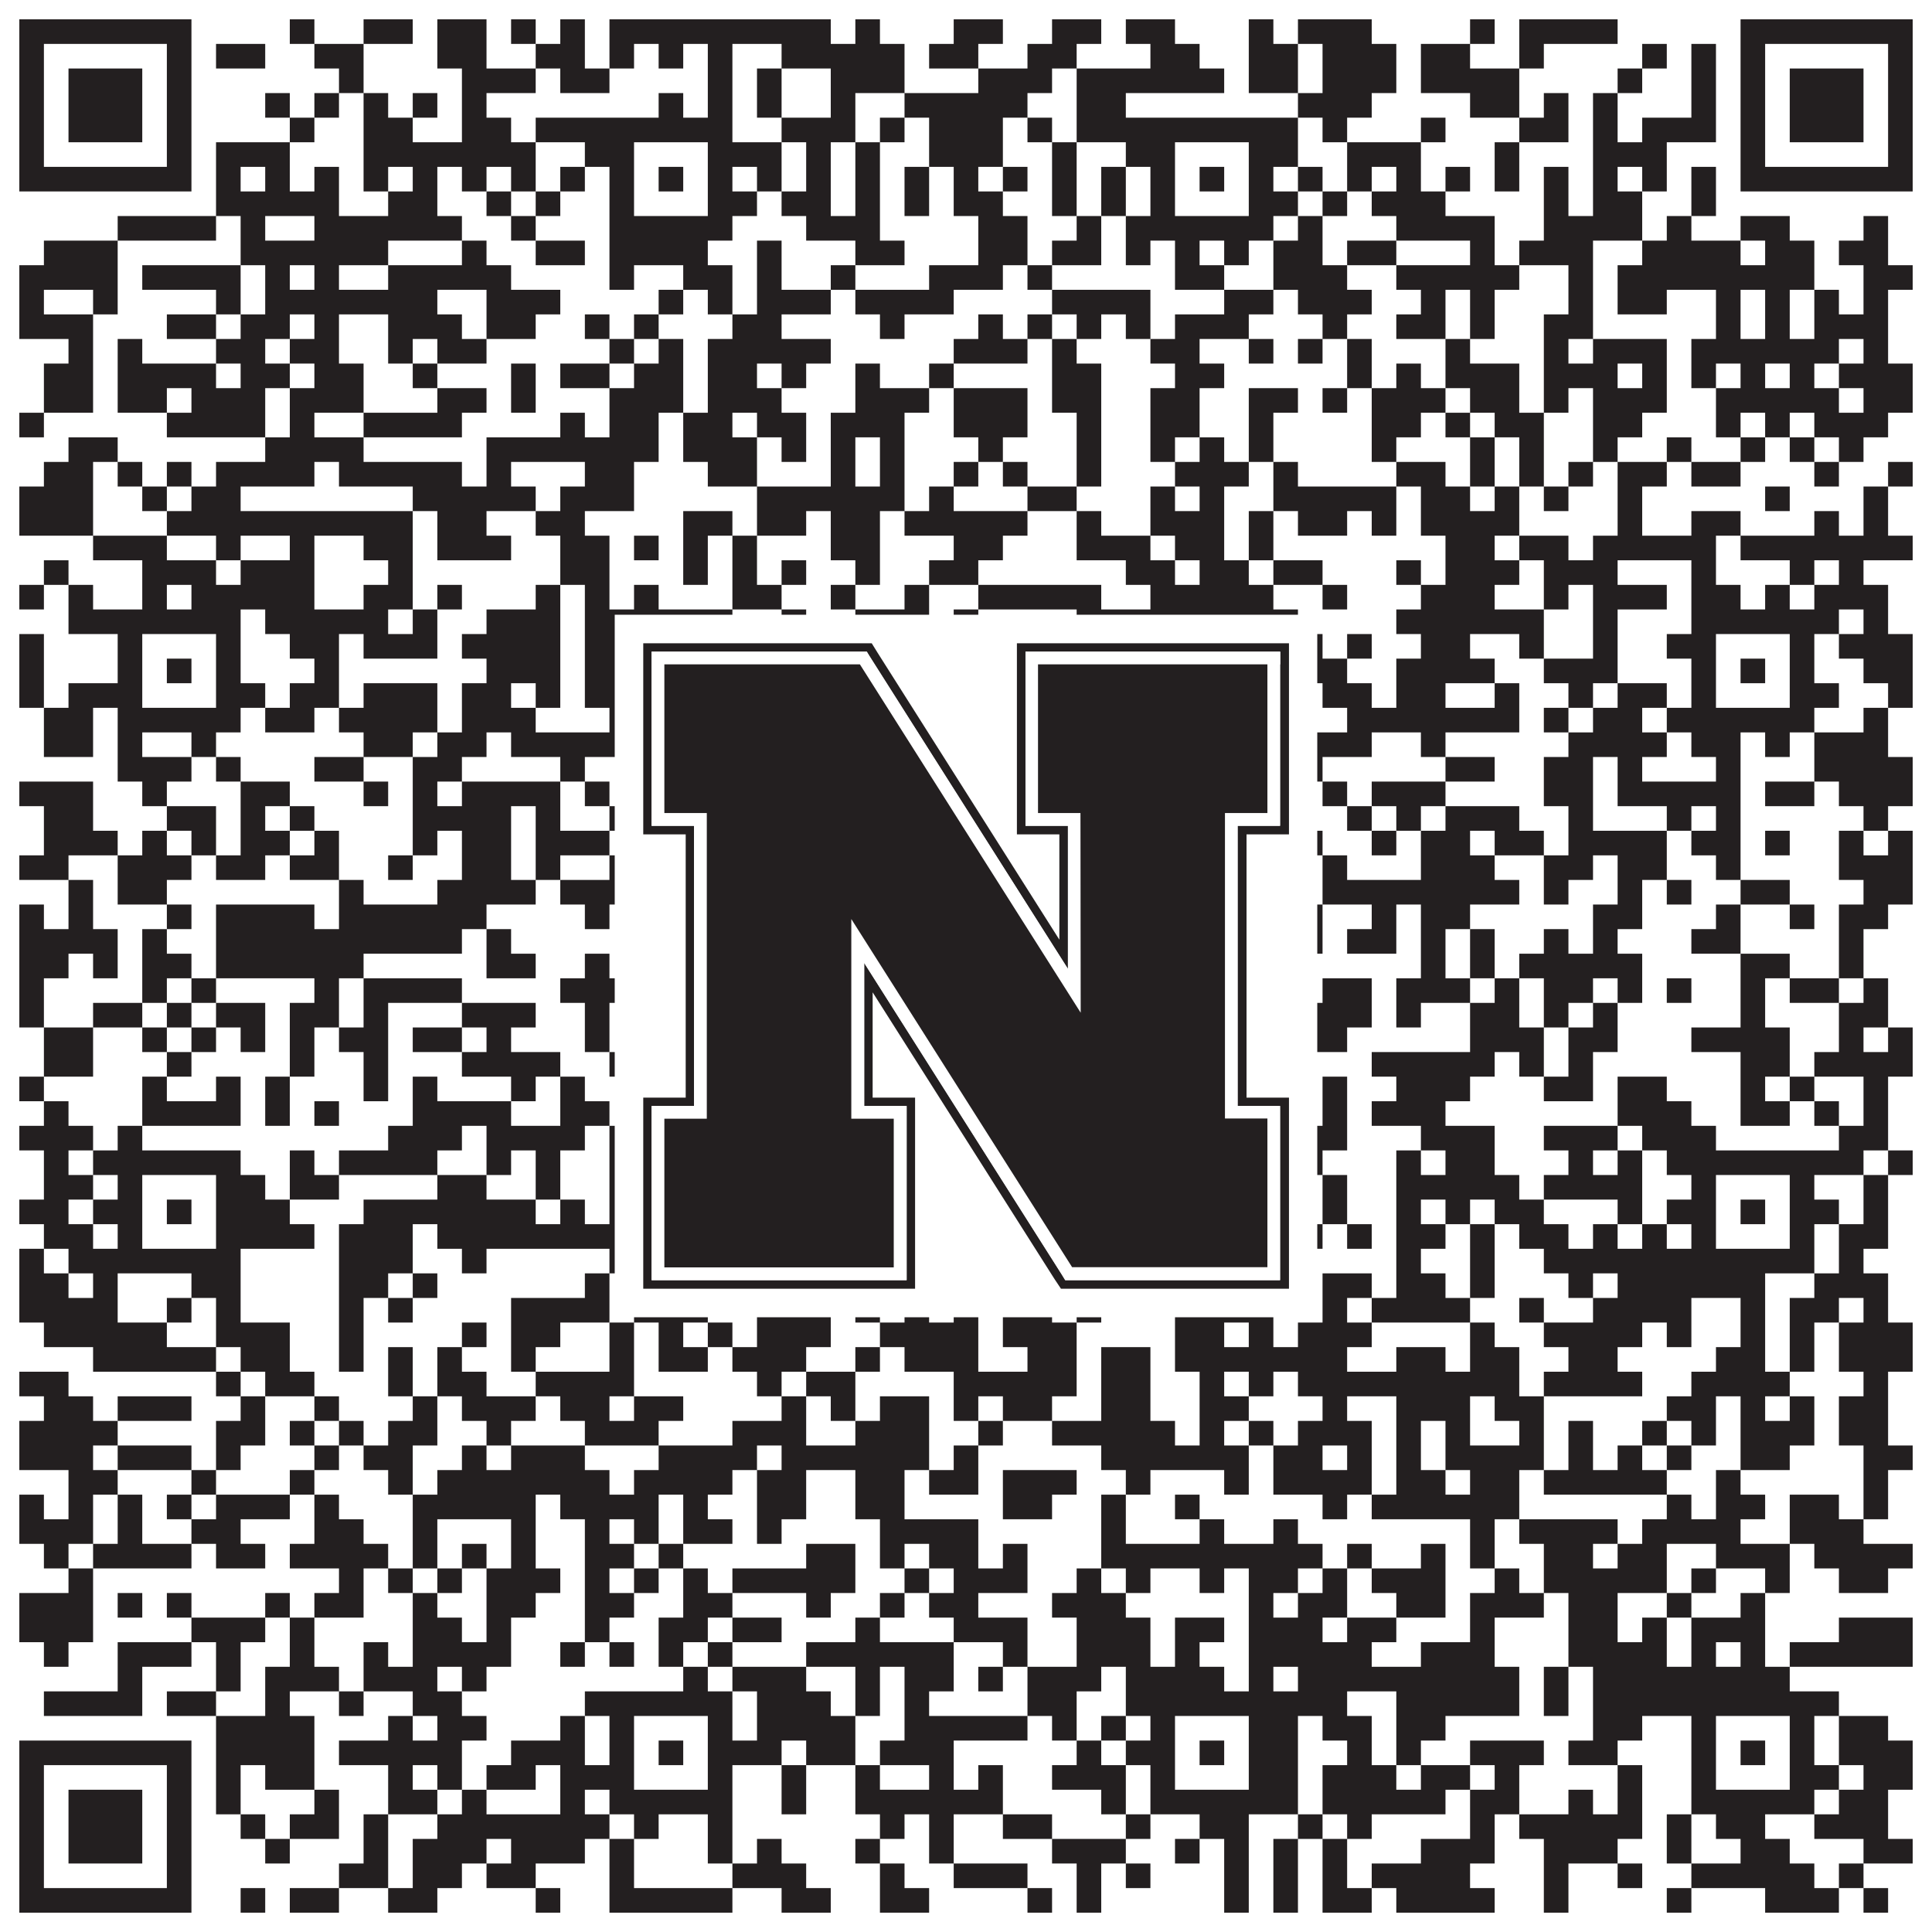 <?xml version="1.0"?>
<svg xmlns="http://www.w3.org/2000/svg" xmlns:xlink="http://www.w3.org/1999/xlink" version="1.1" width="1100px" height="1100px" viewBox="0 0 1100 1100"><rect x="0" y="0" width="1100" height="1100" fill="#ffffff" fill-opacity="1"/><path fill="#231f20" fill-opacity="1" d="M11,11L109,11L109,25L11,25ZM165,11L179,11L179,25L165,25ZM207,11L235,11L235,25L207,25ZM249,11L277,11L277,25L249,25ZM291,11L305,11L305,25L291,25ZM319,11L333,11L333,25L319,25ZM347,11L473,11L473,25L347,25ZM487,11L501,11L501,25L487,25ZM543,11L571,11L571,25L543,25ZM599,11L627,11L627,25L599,25ZM641,11L669,11L669,25L641,25ZM711,11L725,11L725,25L711,25ZM739,11L781,11L781,25L739,25ZM837,11L851,11L851,25L837,25ZM865,11L921,11L921,25L865,25ZM991,11L1089,11L1089,25L991,25ZM11,25L25,25L25,39L11,39ZM95,25L109,25L109,39L95,39ZM123,25L151,25L151,39L123,39ZM179,25L207,25L207,39L179,39ZM249,25L277,25L277,39L249,39ZM305,25L333,25L333,39L305,39ZM347,25L361,25L361,39L347,39ZM375,25L389,25L389,39L375,39ZM403,25L417,25L417,39L403,39ZM445,25L515,25L515,39L445,39ZM529,25L557,25L557,39L529,39ZM585,25L613,25L613,39L585,39ZM655,25L683,25L683,39L655,39ZM711,25L739,25L739,39L711,39ZM753,25L795,25L795,39L753,39ZM809,25L837,25L837,39L809,39ZM865,25L879,25L879,39L865,39ZM935,25L949,25L949,39L935,39ZM963,25L977,25L977,39L963,39ZM991,25L1005,25L1005,39L991,39ZM1075,25L1089,25L1089,39L1075,39ZM11,39L25,39L25,53L11,53ZM39,39L81,39L81,53L39,53ZM95,39L109,39L109,53L95,53ZM193,39L207,39L207,53L193,53ZM263,39L305,39L305,53L263,53ZM319,39L347,39L347,53L319,53ZM403,39L417,39L417,53L403,53ZM431,39L445,39L445,53L431,53ZM473,39L515,39L515,53L473,53ZM557,39L599,39L599,53L557,53ZM613,39L697,39L697,53L613,53ZM711,39L739,39L739,53L711,53ZM753,39L795,39L795,53L753,53ZM809,39L865,39L865,53L809,53ZM921,39L935,39L935,53L921,53ZM963,39L977,39L977,53L963,53ZM991,39L1005,39L1005,53L991,53ZM1019,39L1061,39L1061,53L1019,53ZM1075,39L1089,39L1089,53L1075,53ZM11,53L25,53L25,67L11,67ZM39,53L81,53L81,67L39,67ZM95,53L109,53L109,67L95,67ZM151,53L165,53L165,67L151,67ZM179,53L193,53L193,67L179,67ZM207,53L221,53L221,67L207,67ZM235,53L249,53L249,67L235,67ZM263,53L277,53L277,67L263,67ZM375,53L389,53L389,67L375,67ZM403,53L417,53L417,67L403,67ZM431,53L445,53L445,67L431,67ZM473,53L487,53L487,67L473,67ZM515,53L585,53L585,67L515,67ZM613,53L641,53L641,67L613,67ZM739,53L781,53L781,67L739,67ZM837,53L865,53L865,67L837,67ZM879,53L893,53L893,67L879,67ZM907,53L921,53L921,67L907,67ZM963,53L977,53L977,67L963,67ZM991,53L1005,53L1005,67L991,67ZM1019,53L1061,53L1061,67L1019,67ZM1075,53L1089,53L1089,67L1075,67ZM11,67L25,67L25,81L11,81ZM39,67L81,67L81,81L39,81ZM95,67L109,67L109,81L95,81ZM165,67L179,67L179,81L165,81ZM207,67L235,67L235,81L207,81ZM263,67L291,67L291,81L263,81ZM305,67L417,67L417,81L305,81ZM445,67L487,67L487,81L445,81ZM501,67L515,67L515,81L501,81ZM529,67L571,67L571,81L529,81ZM585,67L599,67L599,81L585,81ZM613,67L739,67L739,81L613,81ZM753,67L767,67L767,81L753,81ZM809,67L823,67L823,81L809,81ZM865,67L893,67L893,81L865,81ZM907,67L921,67L921,81L907,81ZM935,67L977,67L977,81L935,81ZM991,67L1005,67L1005,81L991,81ZM1019,67L1061,67L1061,81L1019,81ZM1075,67L1089,67L1089,81L1075,81ZM11,81L25,81L25,95L11,95ZM95,81L109,81L109,95L95,95ZM123,81L165,81L165,95L123,95ZM207,81L305,81L305,95L207,95ZM333,81L361,81L361,95L333,95ZM403,81L445,81L445,95L403,95ZM459,81L473,81L473,95L459,95ZM487,81L501,81L501,95L487,95ZM529,81L571,81L571,95L529,95ZM599,81L613,81L613,95L599,95ZM641,81L669,81L669,95L641,95ZM711,81L739,81L739,95L711,95ZM767,81L809,81L809,95L767,95ZM851,81L865,81L865,95L851,95ZM907,81L949,81L949,95L907,95ZM991,81L1005,81L1005,95L991,95ZM1075,81L1089,81L1089,95L1075,95ZM11,95L109,95L109,109L11,109ZM123,95L137,95L137,109L123,109ZM151,95L165,95L165,109L151,109ZM179,95L193,95L193,109L179,109ZM207,95L221,95L221,109L207,109ZM235,95L249,95L249,109L235,109ZM263,95L277,95L277,109L263,109ZM291,95L305,95L305,109L291,109ZM319,95L333,95L333,109L319,109ZM347,95L361,95L361,109L347,109ZM375,95L389,95L389,109L375,109ZM403,95L417,95L417,109L403,109ZM431,95L445,95L445,109L431,109ZM459,95L473,95L473,109L459,109ZM487,95L501,95L501,109L487,109ZM515,95L529,95L529,109L515,109ZM543,95L557,95L557,109L543,109ZM571,95L585,95L585,109L571,109ZM599,95L613,95L613,109L599,109ZM627,95L641,95L641,109L627,109ZM655,95L669,95L669,109L655,109ZM683,95L697,95L697,109L683,109ZM711,95L725,95L725,109L711,109ZM739,95L753,95L753,109L739,109ZM767,95L781,95L781,109L767,109ZM795,95L809,95L809,109L795,109ZM823,95L837,95L837,109L823,109ZM851,95L865,95L865,109L851,109ZM879,95L893,95L893,109L879,109ZM907,95L921,95L921,109L907,109ZM935,95L949,95L949,109L935,109ZM963,95L977,95L977,109L963,109ZM991,95L1089,95L1089,109L991,109ZM123,109L193,109L193,123L123,123ZM221,109L249,109L249,123L221,123ZM277,109L291,109L291,123L277,123ZM305,109L319,109L319,123L305,123ZM347,109L361,109L361,123L347,123ZM403,109L431,109L431,123L403,123ZM445,109L473,109L473,123L445,123ZM487,109L501,109L501,123L487,123ZM515,109L529,109L529,123L515,123ZM543,109L571,109L571,123L543,123ZM599,109L613,109L613,123L599,123ZM627,109L641,109L641,123L627,123ZM655,109L669,109L669,123L655,123ZM711,109L739,109L739,123L711,123ZM753,109L767,109L767,123L753,123ZM781,109L823,109L823,123L781,123ZM879,109L893,109L893,123L879,123ZM907,109L935,109L935,123L907,123ZM963,109L977,109L977,123L963,123ZM67,123L123,123L123,137L67,137ZM137,123L151,123L151,137L137,137ZM179,123L263,123L263,137L179,137ZM291,123L305,123L305,137L291,137ZM347,123L417,123L417,137L347,137ZM459,123L501,123L501,137L459,137ZM557,123L585,123L585,137L557,137ZM613,123L627,123L627,137L613,137ZM641,123L725,123L725,137L641,137ZM739,123L753,123L753,137L739,137ZM795,123L851,123L851,137L795,137ZM879,123L935,123L935,137L879,137ZM949,123L963,123L963,137L949,137ZM991,123L1019,123L1019,137L991,137ZM1061,123L1075,123L1075,137L1061,137ZM25,137L67,137L67,151L25,151ZM137,137L221,137L221,151L137,151ZM263,137L277,137L277,151L263,151ZM305,137L333,137L333,151L305,151ZM347,137L403,137L403,151L347,151ZM431,137L445,137L445,151L431,151ZM487,137L515,137L515,151L487,151ZM557,137L585,137L585,151L557,151ZM599,137L627,137L627,151L599,151ZM641,137L655,137L655,151L641,151ZM669,137L683,137L683,151L669,151ZM697,137L711,137L711,151L697,151ZM725,137L753,137L753,151L725,151ZM767,137L795,137L795,151L767,151ZM837,137L851,137L851,151L837,151ZM865,137L907,137L907,151L865,151ZM935,137L991,137L991,151L935,151ZM1005,137L1033,137L1033,151L1005,151ZM1047,137L1075,137L1075,151L1047,151ZM11,151L67,151L67,165L11,165ZM81,151L137,151L137,165L81,165ZM151,151L165,151L165,165L151,165ZM179,151L193,151L193,165L179,165ZM221,151L291,151L291,165L221,165ZM347,151L361,151L361,165L347,165ZM389,151L417,151L417,165L389,165ZM431,151L445,151L445,165L431,165ZM473,151L487,151L487,165L473,165ZM529,151L571,151L571,165L529,165ZM585,151L599,151L599,165L585,165ZM669,151L697,151L697,165L669,165ZM725,151L767,151L767,165L725,165ZM795,151L865,151L865,165L795,165ZM893,151L907,151L907,165L893,165ZM921,151L1033,151L1033,165L921,165ZM1061,151L1089,151L1089,165L1061,165ZM11,165L25,165L25,179L11,179ZM53,165L67,165L67,179L53,179ZM123,165L137,165L137,179L123,179ZM151,165L249,165L249,179L151,179ZM277,165L319,165L319,179L277,179ZM375,165L389,165L389,179L375,179ZM403,165L417,165L417,179L403,179ZM431,165L473,165L473,179L431,179ZM487,165L543,165L543,179L487,179ZM599,165L655,165L655,179L599,179ZM697,165L725,165L725,179L697,179ZM739,165L781,165L781,179L739,179ZM809,165L823,165L823,179L809,179ZM837,165L851,165L851,179L837,179ZM893,165L907,165L907,179L893,179ZM921,165L949,165L949,179L921,179ZM977,165L991,165L991,179L977,179ZM1005,165L1019,165L1019,179L1005,179ZM1033,165L1047,165L1047,179L1033,179ZM1061,165L1075,165L1075,179L1061,179ZM11,179L53,179L53,193L11,193ZM95,179L123,179L123,193L95,193ZM137,179L165,179L165,193L137,193ZM179,179L193,179L193,193L179,193ZM221,179L263,179L263,193L221,193ZM277,179L305,179L305,193L277,193ZM333,179L347,179L347,193L333,193ZM361,179L375,179L375,193L361,193ZM417,179L445,179L445,193L417,193ZM501,179L515,179L515,193L501,193ZM557,179L571,179L571,193L557,193ZM585,179L599,179L599,193L585,193ZM613,179L627,179L627,193L613,193ZM641,179L655,179L655,193L641,193ZM669,179L711,179L711,193L669,193ZM753,179L767,179L767,193L753,193ZM795,179L823,179L823,193L795,193ZM837,179L851,179L851,193L837,193ZM879,179L907,179L907,193L879,193ZM977,179L991,179L991,193L977,193ZM1005,179L1019,179L1019,193L1005,193ZM1033,179L1075,179L1075,193L1033,193ZM39,193L53,193L53,207L39,207ZM67,193L81,193L81,207L67,207ZM123,193L151,193L151,207L123,207ZM165,193L193,193L193,207L165,207ZM221,193L235,193L235,207L221,207ZM249,193L277,193L277,207L249,207ZM347,193L361,193L361,207L347,207ZM375,193L389,193L389,207L375,207ZM403,193L473,193L473,207L403,207ZM543,193L585,193L585,207L543,207ZM599,193L613,193L613,207L599,207ZM655,193L683,193L683,207L655,207ZM711,193L725,193L725,207L711,207ZM739,193L753,193L753,207L739,207ZM767,193L781,193L781,207L767,207ZM823,193L837,193L837,207L823,207ZM879,193L893,193L893,207L879,207ZM907,193L949,193L949,207L907,207ZM963,193L1047,193L1047,207L963,207ZM1061,193L1075,193L1075,207L1061,207ZM25,207L53,207L53,221L25,221ZM67,207L123,207L123,221L67,221ZM137,207L165,207L165,221L137,221ZM179,207L207,207L207,221L179,221ZM235,207L249,207L249,221L235,221ZM291,207L305,207L305,221L291,221ZM319,207L347,207L347,221L319,221ZM361,207L389,207L389,221L361,221ZM403,207L431,207L431,221L403,221ZM445,207L459,207L459,221L445,221ZM487,207L501,207L501,221L487,221ZM529,207L543,207L543,221L529,221ZM599,207L627,207L627,221L599,221ZM669,207L697,207L697,221L669,221ZM767,207L781,207L781,221L767,221ZM795,207L809,207L809,221L795,221ZM823,207L865,207L865,221L823,221ZM879,207L921,207L921,221L879,221ZM935,207L949,207L949,221L935,221ZM963,207L977,207L977,221L963,221ZM991,207L1005,207L1005,221L991,221ZM1019,207L1033,207L1033,221L1019,221ZM1047,207L1089,207L1089,221L1047,221ZM25,221L53,221L53,235L25,235ZM67,221L95,221L95,235L67,235ZM109,221L151,221L151,235L109,235ZM165,221L207,221L207,235L165,235ZM249,221L277,221L277,235L249,235ZM291,221L305,221L305,235L291,235ZM347,221L389,221L389,235L347,235ZM403,221L445,221L445,235L403,235ZM487,221L529,221L529,235L487,235ZM543,221L585,221L585,235L543,235ZM599,221L627,221L627,235L599,235ZM655,221L683,221L683,235L655,235ZM711,221L739,221L739,235L711,235ZM753,221L767,221L767,235L753,235ZM781,221L823,221L823,235L781,235ZM837,221L865,221L865,235L837,235ZM879,221L893,221L893,235L879,235ZM907,221L949,221L949,235L907,235ZM977,221L1047,221L1047,235L977,235ZM1061,221L1089,221L1089,235L1061,235ZM11,235L25,235L25,249L11,249ZM95,235L151,235L151,249L95,249ZM165,235L179,235L179,249L165,249ZM207,235L263,235L263,249L207,249ZM319,235L333,235L333,249L319,249ZM347,235L375,235L375,249L347,249ZM389,235L417,235L417,249L389,249ZM431,235L459,235L459,249L431,249ZM473,235L515,235L515,249L473,249ZM543,235L585,235L585,249L543,249ZM613,235L627,235L627,249L613,249ZM655,235L683,235L683,249L655,249ZM711,235L725,235L725,249L711,249ZM781,235L809,235L809,249L781,249ZM823,235L837,235L837,249L823,249ZM851,235L879,235L879,249L851,249ZM907,235L935,235L935,249L907,249ZM977,235L991,235L991,249L977,249ZM1005,235L1019,235L1019,249L1005,249ZM1033,235L1075,235L1075,249L1033,249ZM39,249L67,249L67,263L39,263ZM151,249L207,249L207,263L151,263ZM277,249L375,249L375,263L277,263ZM389,249L431,249L431,263L389,263ZM445,249L459,249L459,263L445,263ZM473,249L487,249L487,263L473,263ZM501,249L515,249L515,263L501,263ZM557,249L571,249L571,263L557,263ZM613,249L627,249L627,263L613,263ZM655,249L669,249L669,263L655,263ZM683,249L697,249L697,263L683,263ZM711,249L725,249L725,263L711,263ZM781,249L795,249L795,263L781,263ZM837,249L851,249L851,263L837,263ZM865,249L879,249L879,263L865,263ZM907,249L921,249L921,263L907,263ZM949,249L963,249L963,263L949,263ZM991,249L1005,249L1005,263L991,263ZM1019,249L1033,249L1033,263L1019,263ZM1047,249L1061,249L1061,263L1047,263ZM25,263L53,263L53,277L25,277ZM67,263L81,263L81,277L67,277ZM95,263L109,263L109,277L95,277ZM123,263L179,263L179,277L123,277ZM193,263L263,263L263,277L193,277ZM277,263L291,263L291,277L277,277ZM333,263L361,263L361,277L333,277ZM403,263L431,263L431,277L403,277ZM473,263L487,263L487,277L473,277ZM501,263L515,263L515,277L501,277ZM543,263L557,263L557,277L543,277ZM571,263L585,263L585,277L571,277ZM613,263L627,263L627,277L613,277ZM669,263L711,263L711,277L669,277ZM725,263L739,263L739,277L725,277ZM795,263L823,263L823,277L795,277ZM837,263L851,263L851,277L837,277ZM865,263L879,263L879,277L865,277ZM893,263L907,263L907,277L893,277ZM921,263L949,263L949,277L921,277ZM963,263L991,263L991,277L963,277ZM1033,263L1047,263L1047,277L1033,277ZM1075,263L1089,263L1089,277L1075,277ZM11,277L53,277L53,291L11,291ZM81,277L95,277L95,291L81,291ZM109,277L137,277L137,291L109,291ZM235,277L305,277L305,291L235,291ZM319,277L361,277L361,291L319,291ZM431,277L515,277L515,291L431,291ZM529,277L543,277L543,291L529,291ZM585,277L613,277L613,291L585,291ZM655,277L669,277L669,291L655,291ZM683,277L697,277L697,291L683,291ZM725,277L795,277L795,291L725,291ZM809,277L837,277L837,291L809,291ZM851,277L865,277L865,291L851,291ZM879,277L893,277L893,291L879,291ZM921,277L935,277L935,291L921,291ZM1005,277L1019,277L1019,291L1005,291ZM1061,277L1075,277L1075,291L1061,291ZM11,291L53,291L53,305L11,305ZM95,291L235,291L235,305L95,305ZM249,291L277,291L277,305L249,305ZM305,291L333,291L333,305L305,305ZM389,291L417,291L417,305L389,305ZM431,291L459,291L459,305L431,305ZM473,291L501,291L501,305L473,305ZM515,291L585,291L585,305L515,305ZM613,291L627,291L627,305L613,305ZM655,291L697,291L697,305L655,305ZM711,291L725,291L725,305L711,305ZM739,291L767,291L767,305L739,305ZM781,291L795,291L795,305L781,305ZM809,291L865,291L865,305L809,305ZM921,291L935,291L935,305L921,305ZM963,291L991,291L991,305L963,305ZM1033,291L1047,291L1047,305L1033,305ZM1061,291L1075,291L1075,305L1061,305ZM53,305L95,305L95,319L53,319ZM123,305L137,305L137,319L123,319ZM165,305L179,305L179,319L165,319ZM207,305L235,305L235,319L207,319ZM249,305L291,305L291,319L249,319ZM319,305L347,305L347,319L319,319ZM361,305L375,305L375,319L361,319ZM389,305L403,305L403,319L389,319ZM417,305L431,305L431,319L417,319ZM473,305L501,305L501,319L473,319ZM543,305L571,305L571,319L543,319ZM613,305L655,305L655,319L613,319ZM669,305L697,305L697,319L669,319ZM711,305L725,305L725,319L711,319ZM823,305L851,305L851,319L823,319ZM865,305L893,305L893,319L865,319ZM907,305L977,305L977,319L907,319ZM991,305L1089,305L1089,319L991,319ZM25,319L39,319L39,333L25,333ZM81,319L123,319L123,333L81,333ZM137,319L179,319L179,333L137,333ZM221,319L235,319L235,333L221,333ZM319,319L347,319L347,333L319,333ZM389,319L403,319L403,333L389,333ZM417,319L431,319L431,333L417,333ZM445,319L459,319L459,333L445,333ZM487,319L501,319L501,333L487,333ZM529,319L557,319L557,333L529,333ZM641,319L669,319L669,333L641,333ZM683,319L711,319L711,333L683,333ZM725,319L753,319L753,333L725,333ZM795,319L809,319L809,333L795,333ZM823,319L865,319L865,333L823,333ZM879,319L921,319L921,333L879,333ZM963,319L977,319L977,333L963,333ZM1019,319L1033,319L1033,333L1019,333ZM1047,319L1061,319L1061,333L1047,333ZM11,333L25,333L25,347L11,347ZM39,333L53,333L53,347L39,347ZM81,333L95,333L95,347L81,347ZM109,333L179,333L179,347L109,347ZM207,333L235,333L235,347L207,347ZM249,333L263,333L263,347L249,347ZM305,333L319,333L319,347L305,347ZM333,333L347,333L347,347L333,347ZM361,333L375,333L375,347L361,347ZM417,333L445,333L445,347L417,347ZM473,333L487,333L487,347L473,347ZM515,333L529,333L529,347L515,347ZM557,333L627,333L627,347L557,347ZM655,333L725,333L725,347L655,347ZM753,333L767,333L767,347L753,347ZM809,333L851,333L851,347L809,347ZM879,333L893,333L893,347L879,347ZM907,333L949,333L949,347L907,347ZM963,333L991,333L991,347L963,347ZM1005,333L1019,333L1019,347L1005,347ZM1033,333L1075,333L1075,347L1033,347ZM39,347L137,347L137,361L39,361ZM151,347L221,347L221,361L151,361ZM235,347L249,347L249,361L235,361ZM277,347L319,347L319,361L277,361ZM333,347L417,347L417,361L333,361ZM445,347L459,347L459,361L445,361ZM487,347L529,347L529,361L487,361ZM543,347L557,347L557,361L543,361ZM613,347L739,347L739,361L613,361ZM795,347L879,347L879,361L795,361ZM907,347L921,347L921,361L907,361ZM963,347L1047,347L1047,361L963,361ZM1061,347L1075,347L1075,361L1061,361ZM11,361L25,361L25,375L11,375ZM67,361L81,361L81,375L67,375ZM123,361L137,361L137,375L123,375ZM165,361L193,361L193,375L165,375ZM207,361L249,361L249,375L207,375ZM263,361L319,361L319,375L263,375ZM333,361L361,361L361,375L333,375ZM403,361L417,361L417,375L403,375ZM431,361L445,361L445,375L431,375ZM459,361L473,361L473,375L459,375ZM501,361L543,361L543,375L501,375ZM557,361L599,361L599,375L557,375ZM613,361L641,361L641,375L613,375ZM655,361L669,361L669,375L655,375ZM711,361L725,361L725,375L711,375ZM739,361L753,361L753,375L739,375ZM767,361L781,361L781,375L767,375ZM809,361L837,361L837,375L809,375ZM865,361L879,361L879,375L865,375ZM907,361L921,361L921,375L907,375ZM949,361L977,361L977,375L949,375ZM1019,361L1033,361L1033,375L1019,375ZM1047,361L1089,361L1089,375L1047,375ZM11,375L25,375L25,389L11,389ZM67,375L81,375L81,389L67,389ZM95,375L109,375L109,389L95,389ZM123,375L137,375L137,389L123,389ZM179,375L193,375L193,389L179,389ZM277,375L319,375L319,389L277,389ZM333,375L361,375L361,389L333,389ZM375,375L389,375L389,389L375,389ZM403,375L417,375L417,389L403,389ZM445,375L459,375L459,389L445,389ZM501,375L515,375L515,389L501,389ZM529,375L571,375L571,389L529,389ZM627,375L641,375L641,389L627,389ZM655,375L669,375L669,389L655,389ZM683,375L697,375L697,389L683,389ZM711,375L767,375L767,389L711,389ZM795,375L851,375L851,389L795,389ZM879,375L921,375L921,389L879,389ZM963,375L977,375L977,389L963,389ZM991,375L1005,375L1005,389L991,389ZM1019,375L1033,375L1033,389L1019,389ZM1061,375L1089,375L1089,389L1061,389ZM11,389L25,389L25,403L11,403ZM39,389L81,389L81,403L39,403ZM123,389L151,389L151,403L123,403ZM165,389L193,389L193,403L165,403ZM207,389L249,389L249,403L207,403ZM263,389L291,389L291,403L263,403ZM305,389L319,389L319,403L305,403ZM333,389L361,389L361,403L333,403ZM403,389L445,389L445,403L403,403ZM459,389L543,389L543,403L459,403ZM571,389L613,389L613,403L571,403ZM655,389L669,389L669,403L655,403ZM711,389L739,389L739,403L711,403ZM753,389L781,389L781,403L753,403ZM795,389L823,389L823,403L795,403ZM851,389L865,389L865,403L851,403ZM893,389L907,389L907,403L893,403ZM921,389L949,389L949,403L921,403ZM963,389L977,389L977,403L963,403ZM1019,389L1047,389L1047,403L1019,403ZM1075,389L1089,389L1089,403L1075,403ZM25,403L53,403L53,417L25,417ZM67,403L137,403L137,417L67,417ZM151,403L179,403L179,417L151,417ZM193,403L249,403L249,417L193,417ZM263,403L305,403L305,417L263,417ZM347,403L459,403L459,417L347,417ZM487,403L515,403L515,417L487,417ZM543,403L557,403L557,417L543,417ZM571,403L585,403L585,417L571,417ZM599,403L613,403L613,417L599,417ZM627,403L739,403L739,417L627,417ZM767,403L865,403L865,417L767,417ZM879,403L893,403L893,417L879,417ZM907,403L935,403L935,417L907,417ZM949,403L1033,403L1033,417L949,417ZM1061,403L1075,403L1075,417L1061,417ZM25,417L53,417L53,431L25,431ZM67,417L81,417L81,431L67,431ZM109,417L123,417L123,431L109,431ZM207,417L235,417L235,431L207,431ZM249,417L277,417L277,431L249,431ZM291,417L389,417L389,431L291,431ZM445,417L473,417L473,431L445,431ZM487,417L501,417L501,431L487,431ZM557,417L571,417L571,431L557,431ZM613,417L641,417L641,431L613,431ZM655,417L669,417L669,431L655,431ZM683,417L725,417L725,431L683,431ZM739,417L781,417L781,431L739,431ZM809,417L823,417L823,431L809,431ZM893,417L949,417L949,431L893,431ZM963,417L991,417L991,431L963,431ZM1005,417L1019,417L1019,431L1005,431ZM1033,417L1075,417L1075,431L1033,431ZM67,431L109,431L109,445L67,445ZM123,431L137,431L137,445L123,445ZM179,431L207,431L207,445L179,445ZM235,431L263,431L263,445L235,445ZM319,431L333,431L333,445L319,445ZM375,431L459,431L459,445L375,445ZM473,431L515,431L515,445L473,445ZM543,431L585,431L585,445L543,445ZM627,431L655,431L655,445L627,445ZM683,431L697,431L697,445L683,445ZM711,431L753,431L753,445L711,445ZM823,431L851,431L851,445L823,445ZM879,431L907,431L907,445L879,445ZM921,431L935,431L935,445L921,445ZM977,431L991,431L991,445L977,445ZM1033,431L1089,431L1089,445L1033,445ZM11,445L53,445L53,459L11,459ZM81,445L95,445L95,459L81,459ZM137,445L165,445L165,459L137,459ZM207,445L221,445L221,459L207,459ZM235,445L249,445L249,459L235,459ZM263,445L319,445L319,459L263,459ZM333,445L347,445L347,459L333,459ZM361,445L375,445L375,459L361,459ZM389,445L403,445L403,459L389,459ZM417,445L431,445L431,459L417,459ZM445,445L487,445L487,459L445,459ZM515,445L529,445L529,459L515,459ZM571,445L613,445L613,459L571,459ZM655,445L669,445L669,459L655,459ZM683,445L711,445L711,459L683,459ZM725,445L739,445L739,459L725,459ZM753,445L767,445L767,459L753,459ZM781,445L823,445L823,459L781,459ZM879,445L907,445L907,459L879,459ZM921,445L991,445L991,459L921,459ZM1005,445L1033,445L1033,459L1005,459ZM1047,445L1089,445L1089,459L1047,459ZM25,459L53,459L53,473L25,473ZM95,459L123,459L123,473L95,473ZM137,459L151,459L151,473L137,473ZM165,459L179,459L179,473L165,473ZM235,459L291,459L291,473L235,473ZM305,459L319,459L319,473L305,473ZM347,459L361,459L361,473L347,473ZM389,459L403,459L403,473L389,473ZM431,459L459,459L459,473L431,473ZM473,459L501,459L501,473L473,473ZM529,459L543,459L543,473L529,473ZM641,459L655,459L655,473L641,473ZM697,459L725,459L725,473L697,473ZM767,459L781,459L781,473L767,473ZM795,459L809,459L809,473L795,473ZM823,459L865,459L865,473L823,473ZM893,459L907,459L907,473L893,473ZM949,459L963,459L963,473L949,473ZM977,459L991,459L991,473L977,473ZM1061,459L1075,459L1075,473L1061,473ZM25,473L67,473L67,487L25,487ZM81,473L95,473L95,487L81,487ZM109,473L123,473L123,487L109,487ZM137,473L165,473L165,487L137,487ZM179,473L193,473L193,487L179,487ZM235,473L249,473L249,487L235,487ZM263,473L291,473L291,487L263,487ZM305,473L347,473L347,487L305,487ZM375,473L389,473L389,487L375,487ZM459,473L473,473L473,487L459,487ZM529,473L557,473L557,487L529,487ZM571,473L585,473L585,487L571,487ZM627,473L669,473L669,487L627,487ZM683,473L711,473L711,487L683,487ZM739,473L753,473L753,487L739,487ZM781,473L795,473L795,487L781,487ZM809,473L837,473L837,487L809,487ZM851,473L879,473L879,487L851,487ZM893,473L949,473L949,487L893,487ZM963,473L991,473L991,487L963,487ZM1005,473L1019,473L1019,487L1005,487ZM1047,473L1061,473L1061,487L1047,487ZM1075,473L1089,473L1089,487L1075,487ZM11,487L39,487L39,501L11,501ZM67,487L109,487L109,501L67,501ZM123,487L151,487L151,501L123,501ZM165,487L193,487L193,501L165,501ZM221,487L235,487L235,501L221,501ZM263,487L291,487L291,501L263,501ZM305,487L319,487L319,501L305,501ZM347,487L361,487L361,501L347,501ZM431,487L487,487L487,501L431,501ZM529,487L543,487L543,501L529,501ZM571,487L585,487L585,501L571,501ZM669,487L683,487L683,501L669,501ZM711,487L739,487L739,501L711,501ZM753,487L767,487L767,501L753,501ZM809,487L851,487L851,501L809,501ZM879,487L907,487L907,501L879,501ZM921,487L949,487L949,501L921,501ZM977,487L991,487L991,501L977,501ZM1047,487L1089,487L1089,501L1047,501ZM39,501L53,501L53,515L39,515ZM67,501L95,501L95,515L67,515ZM193,501L207,501L207,515L193,515ZM249,501L305,501L305,515L249,515ZM319,501L361,501L361,515L319,515ZM417,501L431,501L431,515L417,515ZM473,501L501,501L501,515L473,515ZM529,501L543,501L543,515L529,515ZM585,501L627,501L627,515L585,515ZM641,501L669,501L669,515L641,515ZM683,501L711,501L711,515L683,515ZM725,501L739,501L739,515L725,515ZM753,501L865,501L865,515L753,515ZM879,501L893,501L893,515L879,515ZM921,501L935,501L935,515L921,515ZM949,501L963,501L963,515L949,515ZM991,501L1019,501L1019,515L991,515ZM1061,501L1089,501L1089,515L1061,515ZM11,515L25,515L25,529L11,529ZM39,515L53,515L53,529L39,529ZM95,515L109,515L109,529L95,529ZM123,515L179,515L179,529L123,529ZM193,515L277,515L277,529L193,529ZM333,515L347,515L347,529L333,529ZM375,515L389,515L389,529L375,529ZM403,515L445,515L445,529L403,529ZM473,515L501,515L501,529L473,529ZM515,515L529,515L529,529L515,529ZM543,515L557,515L557,529L543,529ZM571,515L613,515L613,529L571,529ZM627,515L655,515L655,529L627,529ZM669,515L683,515L683,529L669,529ZM711,515L725,515L725,529L711,529ZM739,515L753,515L753,529L739,529ZM781,515L795,515L795,529L781,529ZM809,515L837,515L837,529L809,529ZM907,515L935,515L935,529L907,529ZM977,515L991,515L991,529L977,529ZM1019,515L1033,515L1033,529L1019,529ZM1047,515L1075,515L1075,529L1047,529ZM11,529L67,529L67,543L11,543ZM81,529L95,529L95,543L81,543ZM123,529L263,529L263,543L123,543ZM277,529L291,529L291,543L277,543ZM361,529L389,529L389,543L361,543ZM403,529L431,529L431,543L403,543ZM445,529L473,529L473,543L445,543ZM487,529L543,529L543,543L487,543ZM627,529L655,529L655,543L627,543ZM669,529L683,529L683,543L669,543ZM711,529L753,529L753,543L711,543ZM767,529L795,529L795,543L767,543ZM809,529L823,529L823,543L809,543ZM837,529L851,529L851,543L837,543ZM879,529L893,529L893,543L879,543ZM907,529L921,529L921,543L907,543ZM963,529L991,529L991,543L963,543ZM1047,529L1061,529L1061,543L1047,543ZM11,543L39,543L39,557L11,557ZM53,543L67,543L67,557L53,557ZM81,543L109,543L109,557L81,557ZM123,543L207,543L207,557L123,557ZM277,543L305,543L305,557L277,557ZM333,543L347,543L347,557L333,557ZM361,543L375,543L375,557L361,557ZM389,543L445,543L445,557L389,557ZM473,543L515,543L515,557L473,557ZM529,543L627,543L627,557L529,557ZM641,543L669,543L669,557L641,557ZM683,543L739,543L739,557L683,557ZM809,543L823,543L823,557L809,557ZM837,543L851,543L851,557L837,557ZM865,543L935,543L935,557L865,557ZM991,543L1019,543L1019,557L991,557ZM1047,543L1061,543L1061,557L1047,557ZM11,557L25,557L25,571L11,571ZM81,557L95,557L95,571L81,571ZM109,557L123,557L123,571L109,571ZM179,557L193,557L193,571L179,571ZM207,557L263,557L263,571L207,571ZM319,557L361,557L361,571L319,571ZM375,557L403,557L403,571L375,571ZM515,557L557,557L557,571L515,571ZM571,557L599,557L599,571L571,571ZM613,557L627,557L627,571L613,571ZM669,557L683,557L683,571L669,571ZM697,557L711,557L711,571L697,571ZM753,557L781,557L781,571L753,571ZM795,557L837,557L837,571L795,571ZM851,557L865,557L865,571L851,571ZM879,557L907,557L907,571L879,571ZM921,557L935,557L935,571L921,571ZM949,557L963,557L963,571L949,571ZM991,557L1005,557L1005,571L991,571ZM1019,557L1047,557L1047,571L1019,571ZM1061,557L1075,557L1075,571L1061,571ZM11,571L25,571L25,585L11,585ZM53,571L81,571L81,585L53,585ZM95,571L109,571L109,585L95,585ZM123,571L151,571L151,585L123,585ZM165,571L193,571L193,585L165,585ZM207,571L221,571L221,585L207,585ZM263,571L305,571L305,585L263,585ZM333,571L347,571L347,585L333,585ZM361,571L375,571L375,585L361,585ZM417,571L431,571L431,585L417,585ZM459,571L501,571L501,585L459,585ZM515,571L529,571L529,585L515,585ZM557,571L613,571L613,585L557,585ZM627,571L641,571L641,585L627,585ZM683,571L697,571L697,585L683,585ZM739,571L781,571L781,585L739,585ZM795,571L809,571L809,585L795,585ZM837,571L865,571L865,585L837,585ZM879,571L893,571L893,585L879,585ZM907,571L921,571L921,585L907,585ZM991,571L1005,571L1005,585L991,585ZM1047,571L1075,571L1075,585L1047,585ZM25,585L53,585L53,599L25,599ZM81,585L95,585L95,599L81,599ZM109,585L123,585L123,599L109,599ZM137,585L151,585L151,599L137,599ZM165,585L179,585L179,599L165,599ZM193,585L221,585L221,599L193,599ZM235,585L263,585L263,599L235,599ZM277,585L291,585L291,599L277,599ZM333,585L347,585L347,599L333,599ZM389,585L403,585L403,599L389,599ZM431,585L473,585L473,599L431,599ZM515,585L543,585L543,599L515,599ZM557,585L571,585L571,599L557,599ZM599,585L613,585L613,599L599,599ZM669,585L697,585L697,599L669,599ZM739,585L767,585L767,599L739,599ZM837,585L879,585L879,599L837,599ZM893,585L921,585L921,599L893,599ZM963,585L1019,585L1019,599L963,599ZM1047,585L1061,585L1061,599L1047,599ZM1075,585L1089,585L1089,599L1075,599ZM25,599L53,599L53,613L25,613ZM95,599L109,599L109,613L95,613ZM165,599L179,599L179,613L165,613ZM207,599L221,599L221,613L207,613ZM263,599L319,599L319,613L263,613ZM347,599L361,599L361,613L347,613ZM389,599L487,599L487,613L389,613ZM501,599L515,599L515,613L501,613ZM529,599L543,599L543,613L529,613ZM557,599L599,599L599,613L557,613ZM627,599L655,599L655,613L627,613ZM683,599L697,599L697,613L683,613ZM725,599L739,599L739,613L725,613ZM781,599L851,599L851,613L781,613ZM865,599L879,599L879,613L865,613ZM893,599L907,599L907,613L893,613ZM991,599L1019,599L1019,613L991,613ZM1033,599L1089,599L1089,613L1033,613ZM11,613L25,613L25,627L11,627ZM81,613L95,613L95,627L81,627ZM123,613L137,613L137,627L123,627ZM151,613L165,613L165,627L151,627ZM207,613L221,613L221,627L207,627ZM235,613L249,613L249,627L235,627ZM291,613L305,613L305,627L291,627ZM319,613L333,613L333,627L319,627ZM361,613L375,613L375,627L361,627ZM431,613L445,613L445,627L431,627ZM571,613L613,613L613,627L571,627ZM641,613L669,613L669,627L641,627ZM711,613L739,613L739,627L711,627ZM753,613L767,613L767,627L753,627ZM795,613L837,613L837,627L795,627ZM879,613L907,613L907,627L879,627ZM921,613L949,613L949,627L921,627ZM991,613L1005,613L1005,627L991,627ZM1019,613L1033,613L1033,627L1019,627ZM1061,613L1075,613L1075,627L1061,627ZM25,627L39,627L39,641L25,641ZM81,627L137,627L137,641L81,641ZM151,627L165,627L165,641L151,641ZM179,627L193,627L193,641L179,641ZM235,627L291,627L291,641L235,641ZM319,627L347,627L347,641L319,641ZM375,627L389,627L389,641L375,641ZM445,627L459,627L459,641L445,641ZM487,627L515,627L515,641L487,641ZM585,627L627,627L627,641L585,641ZM641,627L655,627L655,641L641,641ZM669,627L683,627L683,641L669,641ZM697,627L725,627L725,641L697,641ZM753,627L767,627L767,641L753,641ZM781,627L823,627L823,641L781,641ZM921,627L963,627L963,641L921,641ZM991,627L1019,627L1019,641L991,641ZM1033,627L1047,627L1047,641L1033,641ZM1061,627L1075,627L1075,641L1061,641ZM11,641L53,641L53,655L11,655ZM67,641L81,641L81,655L67,655ZM221,641L263,641L263,655L221,655ZM277,641L333,641L333,655L277,655ZM347,641L361,641L361,655L347,655ZM389,641L473,641L473,655L389,655ZM501,641L515,641L515,655L501,655ZM543,641L557,641L557,655L543,655ZM613,641L641,641L641,655L613,655ZM655,641L711,641L711,655L655,655ZM739,641L767,641L767,655L739,655ZM809,641L851,641L851,655L809,655ZM879,641L921,641L921,655L879,655ZM935,641L977,641L977,655L935,655ZM1047,641L1075,641L1075,655L1047,655ZM25,655L39,655L39,669L25,669ZM53,655L137,655L137,669L53,669ZM165,655L179,655L179,669L165,669ZM193,655L249,655L249,669L193,669ZM277,655L291,655L291,669L277,669ZM305,655L319,655L319,669L305,669ZM347,655L417,655L417,669L347,669ZM445,655L459,655L459,669L445,669ZM487,655L543,655L543,669L487,669ZM557,655L571,655L571,669L557,669ZM585,655L613,655L613,669L585,669ZM627,655L753,655L753,669L627,669ZM795,655L809,655L809,669L795,669ZM823,655L851,655L851,669L823,669ZM893,655L907,655L907,669L893,669ZM921,655L935,655L935,669L921,669ZM949,655L1061,655L1061,669L949,669ZM1075,655L1089,655L1089,669L1075,669ZM25,669L53,669L53,683L25,683ZM67,669L81,669L81,683L67,683ZM123,669L151,669L151,683L123,683ZM165,669L193,669L193,683L165,683ZM249,669L277,669L277,683L249,683ZM305,669L319,669L319,683L305,683ZM347,669L361,669L361,683L347,683ZM403,669L431,669L431,683L403,683ZM473,669L487,669L487,683L473,683ZM501,669L557,669L557,683L501,683ZM585,669L613,669L613,683L585,683ZM627,669L669,669L669,683L627,683ZM711,669L739,669L739,683L711,683ZM753,669L767,669L767,683L753,683ZM795,669L865,669L865,683L795,683ZM879,669L935,669L935,683L879,683ZM963,669L977,669L977,683L963,683ZM1019,669L1033,669L1033,683L1019,683ZM1061,669L1075,669L1075,683L1061,683ZM11,683L39,683L39,697L11,697ZM53,683L81,683L81,697L53,697ZM95,683L109,683L109,697L95,697ZM123,683L165,683L165,697L123,697ZM207,683L305,683L305,697L207,697ZM319,683L333,683L333,697L319,697ZM347,683L361,683L361,697L347,697ZM375,683L389,683L389,697L375,697ZM403,683L431,683L431,697L403,697ZM445,683L459,683L459,697L445,697ZM473,683L501,683L501,697L473,697ZM515,683L529,683L529,697L515,697ZM557,683L585,683L585,697L557,697ZM613,683L627,683L627,697L613,697ZM655,683L669,683L669,697L655,697ZM683,683L697,683L697,697L683,697ZM711,683L739,683L739,697L711,697ZM753,683L767,683L767,697L753,697ZM795,683L809,683L809,697L795,697ZM823,683L837,683L837,697L823,697ZM851,683L879,683L879,697L851,697ZM921,683L935,683L935,697L921,697ZM949,683L977,683L977,697L949,697ZM991,683L1005,683L1005,697L991,697ZM1019,683L1047,683L1047,697L1019,697ZM1061,683L1075,683L1075,697L1061,697ZM25,697L53,697L53,711L25,711ZM67,697L81,697L81,711L67,711ZM123,697L179,697L179,711L123,711ZM193,697L235,697L235,711L193,711ZM249,697L361,697L361,711L249,711ZM403,697L417,697L417,711L403,711ZM431,697L445,697L445,711L431,711ZM459,697L473,697L473,711L459,711ZM529,697L543,697L543,711L529,711ZM557,697L571,697L571,711L557,711ZM585,697L599,697L599,711L585,711ZM655,697L669,697L669,711L655,711ZM711,697L753,697L753,711L711,711ZM767,697L781,697L781,711L767,711ZM795,697L823,697L823,711L795,711ZM837,697L851,697L851,711L837,711ZM865,697L893,697L893,711L865,711ZM907,697L921,697L921,711L907,711ZM935,697L949,697L949,711L935,711ZM963,697L977,697L977,711L963,711ZM1019,697L1033,697L1033,711L1019,711ZM1047,697L1075,697L1075,711L1047,711ZM11,711L25,711L25,725L11,725ZM39,711L137,711L137,725L39,725ZM193,711L235,711L235,725L193,725ZM263,711L277,711L277,725L263,725ZM347,711L417,711L417,725L347,725ZM445,711L459,711L459,725L445,725ZM473,711L487,711L487,725L473,725ZM501,711L529,711L529,725L501,725ZM543,711L557,711L557,725L543,725ZM585,711L599,711L599,725L585,725ZM627,711L641,711L641,725L627,725ZM655,711L725,711L725,725L655,725ZM795,711L809,711L809,725L795,725ZM837,711L851,711L851,725L837,725ZM879,711L1033,711L1033,725L879,725ZM1047,711L1061,711L1061,725L1047,725ZM11,725L39,725L39,739L11,739ZM53,725L67,725L67,739L53,739ZM109,725L137,725L137,739L109,739ZM193,725L221,725L221,739L193,739ZM235,725L249,725L249,739L235,739ZM333,725L347,725L347,739L333,739ZM375,725L403,725L403,739L375,739ZM459,725L473,725L473,739L459,739ZM543,725L599,725L599,739L543,739ZM627,725L641,725L641,739L627,739ZM655,725L669,725L669,739L655,739ZM683,725L711,725L711,739L683,739ZM725,725L739,725L739,739L725,739ZM753,725L781,725L781,739L753,739ZM795,725L823,725L823,739L795,739ZM837,725L851,725L851,739L837,739ZM893,725L907,725L907,739L893,739ZM921,725L1005,725L1005,739L921,739ZM1033,725L1075,725L1075,739L1033,739ZM11,739L67,739L67,753L11,753ZM95,739L109,739L109,753L95,753ZM123,739L137,739L137,753L123,753ZM193,739L207,739L207,753L193,753ZM221,739L235,739L235,753L221,753ZM291,739L347,739L347,753L291,753ZM361,739L403,739L403,753L361,753ZM431,739L473,739L473,753L431,753ZM487,739L501,739L501,753L487,753ZM515,739L529,739L529,753L515,753ZM543,739L557,739L557,753L543,753ZM571,739L599,739L599,753L571,753ZM613,739L627,739L627,753L613,753ZM669,739L725,739L725,753L669,753ZM753,739L767,739L767,753L753,753ZM781,739L837,739L837,753L781,753ZM865,739L879,739L879,753L865,753ZM907,739L963,739L963,753L907,753ZM991,739L1005,739L1005,753L991,753ZM1019,739L1047,739L1047,753L1019,753ZM1061,739L1075,739L1075,753L1061,753ZM25,753L95,753L95,767L25,767ZM123,753L165,753L165,767L123,767ZM193,753L207,753L207,767L193,767ZM263,753L277,753L277,767L263,767ZM291,753L319,753L319,767L291,767ZM347,753L361,753L361,767L347,767ZM375,753L389,753L389,767L375,767ZM403,753L417,753L417,767L403,767ZM431,753L473,753L473,767L431,767ZM501,753L557,753L557,767L501,767ZM571,753L613,753L613,767L571,767ZM669,753L697,753L697,767L669,767ZM711,753L725,753L725,767L711,767ZM739,753L781,753L781,767L739,767ZM837,753L851,753L851,767L837,767ZM879,753L935,753L935,767L879,767ZM949,753L963,753L963,767L949,767ZM991,753L1005,753L1005,767L991,767ZM1019,753L1033,753L1033,767L1019,767ZM1047,753L1089,753L1089,767L1047,767ZM53,767L123,767L123,781L53,781ZM137,767L165,767L165,781L137,781ZM193,767L207,767L207,781L193,781ZM221,767L235,767L235,781L221,781ZM249,767L263,767L263,781L249,781ZM291,767L305,767L305,781L291,781ZM347,767L361,767L361,781L347,781ZM375,767L403,767L403,781L375,781ZM417,767L459,767L459,781L417,781ZM487,767L501,767L501,781L487,781ZM515,767L557,767L557,781L515,781ZM585,767L613,767L613,781L585,781ZM627,767L655,767L655,781L627,781ZM669,767L767,767L767,781L669,781ZM795,767L823,767L823,781L795,781ZM837,767L865,767L865,781L837,781ZM893,767L921,767L921,781L893,781ZM977,767L1005,767L1005,781L977,781ZM1019,767L1033,767L1033,781L1019,781ZM1047,767L1089,767L1089,781L1047,781ZM11,781L39,781L39,795L11,795ZM123,781L137,781L137,795L123,795ZM151,781L179,781L179,795L151,795ZM221,781L235,781L235,795L221,795ZM249,781L277,781L277,795L249,795ZM305,781L361,781L361,795L305,795ZM431,781L445,781L445,795L431,795ZM459,781L487,781L487,795L459,795ZM543,781L613,781L613,795L543,795ZM627,781L655,781L655,795L627,795ZM683,781L697,781L697,795L683,795ZM711,781L725,781L725,795L711,795ZM739,781L865,781L865,795L739,795ZM879,781L935,781L935,795L879,795ZM963,781L1019,781L1019,795L963,795ZM1061,781L1075,781L1075,795L1061,795ZM25,795L53,795L53,809L25,809ZM67,795L109,795L109,809L67,809ZM137,795L151,795L151,809L137,809ZM179,795L193,795L193,809L179,809ZM235,795L249,795L249,809L235,809ZM263,795L305,795L305,809L263,809ZM319,795L347,795L347,809L319,809ZM361,795L389,795L389,809L361,809ZM445,795L459,795L459,809L445,809ZM473,795L487,795L487,809L473,809ZM501,795L529,795L529,809L501,809ZM543,795L557,795L557,809L543,809ZM571,795L599,795L599,809L571,809ZM627,795L655,795L655,809L627,809ZM683,795L711,795L711,809L683,809ZM753,795L767,795L767,809L753,809ZM795,795L837,795L837,809L795,809ZM851,795L879,795L879,809L851,809ZM949,795L977,795L977,809L949,809ZM991,795L1005,795L1005,809L991,809ZM1019,795L1033,795L1033,809L1019,809ZM1047,795L1075,795L1075,809L1047,809ZM11,809L67,809L67,823L11,823ZM123,809L151,809L151,823L123,823ZM165,809L179,809L179,823L165,823ZM193,809L207,809L207,823L193,823ZM221,809L249,809L249,823L221,823ZM277,809L291,809L291,823L277,823ZM333,809L375,809L375,823L333,823ZM417,809L459,809L459,823L417,823ZM487,809L529,809L529,823L487,823ZM557,809L571,809L571,823L557,823ZM599,809L669,809L669,823L599,823ZM683,809L697,809L697,823L683,823ZM711,809L725,809L725,823L711,823ZM739,809L781,809L781,823L739,823ZM795,809L809,809L809,823L795,823ZM823,809L837,809L837,823L823,823ZM865,809L879,809L879,823L865,823ZM893,809L907,809L907,823L893,823ZM935,809L949,809L949,823L935,823ZM963,809L977,809L977,823L963,823ZM991,809L1033,809L1033,823L991,823ZM1047,809L1075,809L1075,823L1047,823ZM11,823L53,823L53,837L11,837ZM67,823L109,823L109,837L67,837ZM123,823L137,823L137,837L123,837ZM179,823L193,823L193,837L179,837ZM207,823L235,823L235,837L207,837ZM263,823L277,823L277,837L263,837ZM291,823L333,823L333,837L291,837ZM375,823L431,823L431,837L375,837ZM445,823L529,823L529,837L445,837ZM543,823L557,823L557,837L543,837ZM627,823L711,823L711,837L627,837ZM725,823L753,823L753,837L725,837ZM767,823L781,823L781,837L767,837ZM795,823L809,823L809,837L795,837ZM823,823L879,823L879,837L823,837ZM893,823L907,823L907,837L893,837ZM921,823L935,823L935,837L921,837ZM949,823L963,823L963,837L949,837ZM991,823L1019,823L1019,837L991,837ZM1061,823L1089,823L1089,837L1061,837ZM39,837L67,837L67,851L39,851ZM109,837L123,837L123,851L109,851ZM165,837L179,837L179,851L165,851ZM221,837L235,837L235,851L221,851ZM249,837L347,837L347,851L249,851ZM361,837L417,837L417,851L361,851ZM431,837L459,837L459,851L431,851ZM487,837L515,837L515,851L487,851ZM529,837L557,837L557,851L529,851ZM571,837L613,837L613,851L571,851ZM641,837L655,837L655,851L641,851ZM697,837L711,837L711,851L697,851ZM725,837L781,837L781,851L725,851ZM795,837L823,837L823,851L795,851ZM837,837L865,837L865,851L837,851ZM879,837L949,837L949,851L879,851ZM977,837L991,837L991,851L977,851ZM1061,837L1075,837L1075,851L1061,851ZM11,851L25,851L25,865L11,865ZM39,851L53,851L53,865L39,865ZM67,851L81,851L81,865L67,865ZM95,851L109,851L109,865L95,865ZM123,851L165,851L165,865L123,865ZM179,851L193,851L193,865L179,865ZM235,851L305,851L305,865L235,865ZM319,851L375,851L375,865L319,865ZM389,851L403,851L403,865L389,865ZM431,851L459,851L459,865L431,865ZM487,851L515,851L515,865L487,865ZM571,851L599,851L599,865L571,865ZM627,851L641,851L641,865L627,865ZM669,851L683,851L683,865L669,865ZM753,851L767,851L767,865L753,865ZM781,851L865,851L865,865L781,865ZM949,851L963,851L963,865L949,865ZM977,851L1005,851L1005,865L977,865ZM1019,851L1047,851L1047,865L1019,865ZM1061,851L1075,851L1075,865L1061,865ZM11,865L53,865L53,879L11,879ZM67,865L81,865L81,879L67,879ZM109,865L137,865L137,879L109,879ZM179,865L207,865L207,879L179,879ZM235,865L249,865L249,879L235,879ZM291,865L305,865L305,879L291,879ZM333,865L347,865L347,879L333,879ZM361,865L375,865L375,879L361,879ZM389,865L417,865L417,879L389,879ZM431,865L445,865L445,879L431,879ZM501,865L557,865L557,879L501,879ZM627,865L641,865L641,879L627,879ZM683,865L697,865L697,879L683,879ZM725,865L739,865L739,879L725,879ZM837,865L851,865L851,879L837,879ZM865,865L921,865L921,879L865,879ZM935,865L991,865L991,879L935,879ZM1019,865L1061,865L1061,879L1019,879ZM25,879L39,879L39,893L25,893ZM53,879L109,879L109,893L53,893ZM123,879L151,879L151,893L123,893ZM165,879L221,879L221,893L165,893ZM235,879L249,879L249,893L235,893ZM263,879L277,879L277,893L263,893ZM291,879L305,879L305,893L291,893ZM333,879L361,879L361,893L333,893ZM375,879L389,879L389,893L375,893ZM459,879L487,879L487,893L459,893ZM501,879L515,879L515,893L501,893ZM529,879L557,879L557,893L529,893ZM571,879L585,879L585,893L571,893ZM627,879L753,879L753,893L627,893ZM767,879L781,879L781,893L767,893ZM809,879L823,879L823,893L809,893ZM837,879L851,879L851,893L837,893ZM879,879L907,879L907,893L879,893ZM921,879L949,879L949,893L921,893ZM977,879L1019,879L1019,893L977,893ZM1033,879L1089,879L1089,893L1033,893ZM39,893L53,893L53,907L39,907ZM193,893L207,893L207,907L193,907ZM221,893L235,893L235,907L221,907ZM249,893L263,893L263,907L249,907ZM277,893L319,893L319,907L277,907ZM333,893L347,893L347,907L333,907ZM361,893L375,893L375,907L361,907ZM389,893L403,893L403,907L389,907ZM417,893L487,893L487,907L417,907ZM515,893L529,893L529,907L515,907ZM543,893L585,893L585,907L543,907ZM613,893L627,893L627,907L613,907ZM641,893L655,893L655,907L641,907ZM683,893L697,893L697,907L683,907ZM711,893L739,893L739,907L711,907ZM753,893L767,893L767,907L753,907ZM781,893L823,893L823,907L781,907ZM851,893L865,893L865,907L851,907ZM879,893L949,893L949,907L879,907ZM963,893L977,893L977,907L963,907ZM1005,893L1019,893L1019,907L1005,907ZM1047,893L1075,893L1075,907L1047,907ZM11,907L53,907L53,921L11,921ZM67,907L81,907L81,921L67,921ZM95,907L109,907L109,921L95,921ZM151,907L165,907L165,921L151,921ZM179,907L207,907L207,921L179,921ZM235,907L249,907L249,921L235,921ZM277,907L305,907L305,921L277,921ZM333,907L361,907L361,921L333,921ZM389,907L417,907L417,921L389,921ZM459,907L473,907L473,921L459,921ZM501,907L515,907L515,921L501,921ZM529,907L557,907L557,921L529,921ZM599,907L641,907L641,921L599,921ZM711,907L725,907L725,921L711,921ZM739,907L767,907L767,921L739,921ZM795,907L823,907L823,921L795,921ZM837,907L879,907L879,921L837,921ZM893,907L921,907L921,921L893,921ZM949,907L963,907L963,921L949,921ZM991,907L1005,907L1005,921L991,921ZM11,921L53,921L53,935L11,935ZM109,921L151,921L151,935L109,935ZM165,921L179,921L179,935L165,935ZM235,921L263,921L263,935L235,935ZM277,921L291,921L291,935L277,935ZM333,921L347,921L347,935L333,935ZM375,921L403,921L403,935L375,935ZM417,921L445,921L445,935L417,935ZM487,921L501,921L501,935L487,935ZM543,921L585,921L585,935L543,935ZM613,921L655,921L655,935L613,935ZM669,921L697,921L697,935L669,935ZM711,921L753,921L753,935L711,935ZM767,921L795,921L795,935L767,935ZM837,921L851,921L851,935L837,935ZM893,921L921,921L921,935L893,935ZM935,921L949,921L949,935L935,935ZM963,921L1005,921L1005,935L963,935ZM1047,921L1089,921L1089,935L1047,935ZM25,935L39,935L39,949L25,949ZM67,935L109,935L109,949L67,949ZM123,935L137,935L137,949L123,949ZM165,935L179,935L179,949L165,949ZM207,935L221,935L221,949L207,949ZM235,935L291,935L291,949L235,949ZM319,935L333,935L333,949L319,949ZM347,935L361,935L361,949L347,949ZM375,935L389,935L389,949L375,949ZM403,935L417,935L417,949L403,949ZM459,935L543,935L543,949L459,949ZM571,935L585,935L585,949L571,949ZM613,935L655,935L655,949L613,949ZM669,935L683,935L683,949L669,949ZM711,935L781,935L781,949L711,949ZM809,935L851,935L851,949L809,949ZM893,935L949,935L949,949L893,949ZM963,935L977,935L977,949L963,949ZM991,935L1005,935L1005,949L991,949ZM1019,935L1089,935L1089,949L1019,949ZM67,949L81,949L81,963L67,963ZM123,949L137,949L137,963L123,963ZM151,949L193,949L193,963L151,963ZM207,949L249,949L249,963L207,963ZM263,949L277,949L277,963L263,963ZM389,949L403,949L403,963L389,963ZM417,949L459,949L459,963L417,963ZM487,949L501,949L501,963L487,963ZM515,949L543,949L543,963L515,963ZM557,949L571,949L571,963L557,963ZM585,949L627,949L627,963L585,963ZM641,949L697,949L697,963L641,963ZM711,949L725,949L725,963L711,963ZM739,949L865,949L865,963L739,963ZM879,949L893,949L893,963L879,963ZM907,949L1019,949L1019,963L907,963ZM25,963L81,963L81,977L25,977ZM95,963L123,963L123,977L95,977ZM151,963L165,963L165,977L151,977ZM193,963L207,963L207,977L193,977ZM235,963L263,963L263,977L235,977ZM333,963L417,963L417,977L333,977ZM431,963L473,963L473,977L431,977ZM487,963L501,963L501,977L487,977ZM515,963L529,963L529,977L515,977ZM585,963L613,963L613,977L585,977ZM641,963L767,963L767,977L641,977ZM795,963L865,963L865,977L795,977ZM879,963L893,963L893,977L879,977ZM907,963L1047,963L1047,977L907,977ZM123,977L179,977L179,991L123,991ZM221,977L235,977L235,991L221,991ZM249,977L277,977L277,991L249,991ZM319,977L333,977L333,991L319,991ZM347,977L361,977L361,991L347,991ZM403,977L417,977L417,991L403,991ZM431,977L487,977L487,991L431,991ZM515,977L585,977L585,991L515,991ZM599,977L613,977L613,991L599,991ZM627,977L641,977L641,991L627,991ZM655,977L669,977L669,991L655,991ZM711,977L739,977L739,991L711,991ZM753,977L781,977L781,991L753,991ZM795,977L823,977L823,991L795,991ZM907,977L935,977L935,991L907,991ZM963,977L977,977L977,991L963,991ZM1019,977L1033,977L1033,991L1019,991ZM1047,977L1075,977L1075,991L1047,991ZM11,991L109,991L109,1005L11,1005ZM123,991L179,991L179,1005L123,1005ZM193,991L263,991L263,1005L193,1005ZM291,991L333,991L333,1005L291,1005ZM347,991L361,991L361,1005L347,1005ZM375,991L389,991L389,1005L375,1005ZM403,991L445,991L445,1005L403,1005ZM459,991L487,991L487,1005L459,1005ZM501,991L543,991L543,1005L501,1005ZM613,991L627,991L627,1005L613,1005ZM641,991L669,991L669,1005L641,1005ZM683,991L697,991L697,1005L683,1005ZM711,991L739,991L739,1005L711,1005ZM767,991L781,991L781,1005L767,1005ZM795,991L809,991L809,1005L795,1005ZM837,991L879,991L879,1005L837,1005ZM893,991L921,991L921,1005L893,1005ZM963,991L977,991L977,1005L963,1005ZM991,991L1005,991L1005,1005L991,1005ZM1019,991L1033,991L1033,1005L1019,1005ZM1047,991L1089,991L1089,1005L1047,1005ZM11,1005L25,1005L25,1019L11,1019ZM95,1005L109,1005L109,1019L95,1019ZM123,1005L137,1005L137,1019L123,1019ZM151,1005L179,1005L179,1019L151,1019ZM221,1005L235,1005L235,1019L221,1019ZM249,1005L263,1005L263,1019L249,1019ZM277,1005L305,1005L305,1019L277,1019ZM319,1005L361,1005L361,1019L319,1019ZM403,1005L417,1005L417,1019L403,1019ZM445,1005L459,1005L459,1019L445,1019ZM487,1005L501,1005L501,1019L487,1019ZM529,1005L543,1005L543,1019L529,1019ZM557,1005L571,1005L571,1019L557,1019ZM599,1005L641,1005L641,1019L599,1019ZM655,1005L669,1005L669,1019L655,1019ZM711,1005L739,1005L739,1019L711,1019ZM753,1005L795,1005L795,1019L753,1019ZM809,1005L837,1005L837,1019L809,1019ZM851,1005L865,1005L865,1019L851,1019ZM921,1005L935,1005L935,1019L921,1019ZM963,1005L977,1005L977,1019L963,1019ZM1019,1005L1047,1005L1047,1019L1019,1019ZM1061,1005L1089,1005L1089,1019L1061,1019ZM11,1019L25,1019L25,1033L11,1033ZM39,1019L81,1019L81,1033L39,1033ZM95,1019L109,1019L109,1033L95,1033ZM123,1019L137,1019L137,1033L123,1033ZM179,1019L193,1019L193,1033L179,1033ZM221,1019L249,1019L249,1033L221,1033ZM263,1019L277,1019L277,1033L263,1033ZM319,1019L333,1019L333,1033L319,1033ZM347,1019L417,1019L417,1033L347,1033ZM445,1019L459,1019L459,1033L445,1033ZM487,1019L571,1019L571,1033L487,1033ZM627,1019L641,1019L641,1033L627,1033ZM655,1019L739,1019L739,1033L655,1033ZM753,1019L823,1019L823,1033L753,1033ZM837,1019L865,1019L865,1033L837,1033ZM893,1019L907,1019L907,1033L893,1033ZM921,1019L935,1019L935,1033L921,1033ZM963,1019L1033,1019L1033,1033L963,1033ZM1047,1019L1075,1019L1075,1033L1047,1033ZM11,1033L25,1033L25,1047L11,1047ZM39,1033L81,1033L81,1047L39,1047ZM95,1033L109,1033L109,1047L95,1047ZM137,1033L151,1033L151,1047L137,1047ZM165,1033L193,1033L193,1047L165,1047ZM207,1033L221,1033L221,1047L207,1047ZM249,1033L347,1033L347,1047L249,1047ZM361,1033L375,1033L375,1047L361,1047ZM403,1033L417,1033L417,1047L403,1047ZM501,1033L515,1033L515,1047L501,1047ZM529,1033L543,1033L543,1047L529,1047ZM571,1033L599,1033L599,1047L571,1047ZM641,1033L655,1033L655,1047L641,1047ZM683,1033L711,1033L711,1047L683,1047ZM739,1033L753,1033L753,1047L739,1047ZM767,1033L781,1033L781,1047L767,1047ZM837,1033L851,1033L851,1047L837,1047ZM865,1033L935,1033L935,1047L865,1047ZM949,1033L963,1033L963,1047L949,1047ZM977,1033L1005,1033L1005,1047L977,1047ZM1033,1033L1075,1033L1075,1047L1033,1047ZM11,1047L25,1047L25,1061L11,1061ZM39,1047L81,1047L81,1061L39,1061ZM95,1047L109,1047L109,1061L95,1061ZM151,1047L165,1047L165,1061L151,1061ZM207,1047L221,1047L221,1061L207,1061ZM235,1047L277,1047L277,1061L235,1061ZM291,1047L333,1047L333,1061L291,1061ZM347,1047L361,1047L361,1061L347,1061ZM403,1047L417,1047L417,1061L403,1061ZM431,1047L445,1047L445,1061L431,1061ZM487,1047L501,1047L501,1061L487,1061ZM529,1047L543,1047L543,1061L529,1061ZM599,1047L641,1047L641,1061L599,1061ZM669,1047L683,1047L683,1061L669,1061ZM697,1047L711,1047L711,1061L697,1061ZM725,1047L739,1047L739,1061L725,1061ZM753,1047L767,1047L767,1061L753,1061ZM809,1047L851,1047L851,1061L809,1061ZM879,1047L921,1047L921,1061L879,1061ZM949,1047L963,1047L963,1061L949,1061ZM991,1047L1019,1047L1019,1061L991,1061ZM1061,1047L1089,1047L1089,1061L1061,1061ZM11,1061L25,1061L25,1075L11,1075ZM95,1061L109,1061L109,1075L95,1075ZM193,1061L221,1061L221,1075L193,1075ZM235,1061L263,1061L263,1075L235,1075ZM277,1061L305,1061L305,1075L277,1075ZM347,1061L361,1061L361,1075L347,1075ZM417,1061L459,1061L459,1075L417,1075ZM501,1061L515,1061L515,1075L501,1075ZM543,1061L585,1061L585,1075L543,1075ZM613,1061L627,1061L627,1075L613,1075ZM641,1061L655,1061L655,1075L641,1075ZM697,1061L711,1061L711,1075L697,1075ZM725,1061L739,1061L739,1075L725,1075ZM753,1061L767,1061L767,1075L753,1075ZM781,1061L837,1061L837,1075L781,1075ZM879,1061L893,1061L893,1075L879,1075ZM921,1061L935,1061L935,1075L921,1075ZM963,1061L1033,1061L1033,1075L963,1075ZM1047,1061L1061,1061L1061,1075L1047,1075ZM11,1075L109,1075L109,1089L11,1089ZM137,1075L151,1075L151,1089L137,1089ZM165,1075L193,1075L193,1089L165,1089ZM221,1075L249,1075L249,1089L221,1089ZM305,1075L319,1075L319,1089L305,1089ZM347,1075L417,1075L417,1089L347,1089ZM445,1075L473,1075L473,1089L445,1089ZM501,1075L529,1075L529,1089L501,1089ZM585,1075L599,1075L599,1089L585,1089ZM613,1075L627,1075L627,1089L613,1089ZM697,1075L711,1075L711,1089L697,1089ZM725,1075L739,1075L739,1089L725,1089ZM753,1075L781,1075L781,1089L753,1089ZM795,1075L851,1075L851,1089L795,1089ZM879,1075L893,1075L893,1089L879,1089ZM949,1075L963,1075L963,1089L949,1089ZM1005,1075L1047,1075L1047,1089L1005,1089ZM1061,1075L1075,1075L1075,1089L1061,1089Z"/>
<svg x="350" y="350" width="400" height="400" version="1.1" xmlns="http://www.w3.org/2000/svg" xmlns:xlink="http://www.w3.org/1999/xlink"
	 viewBox="0 0 302.9 302.9" style="enable-background:new 0 0 302.9 302.9;" xml:space="preserve">
<style type="text/css">
	.st0{fill:#FFFFFF;}
	.st1{fill:#231F20;}
</style>
<g>
	<rect class="st0" width="302.9" height="302.9"/>
</g>
<g>
	<g>
		<path class="st1" d="M281.4,12.3h-108v82.4h18.3v45.4L113.4,16.5l-2.6-4.2H12.3v82.4h18.3v113.5H12.3v82.4h117.2v-82.4h-18.3
			v-45.4l78.4,123.6l2.8,4.2h98.3v-82.4h-18.3V94.7h18.3V12.3H281.4L281.4,12.3z M286.9,21.4V91h-18.3v120.8h18.3v75.1h-92.6
			l-1.6-2.6l-85.1-134.2v61.7h18.3v75.1H15.9v-75.1h18.3V91H15.9V15.9h92.7l1.7,2.6l85.1,134.2V91h-18.3V15.9h109.9V21.4L286.9,21.4
			z"/>
		<path class="st0" d="M281.4,15.9H177.1V91h18.3v61.7L110.2,18.5l-1.5-2.6H15.9V91h18.3v120.8H15.9v75.1h109.9v-75.1h-18.3v-61.7
			l85.1,134.2l1.6,2.6h92.6v-75.1h-18.3V91h18.3V15.9H281.4z M120.3,217.4L120.3,217.4v64.1H21.4v-64.1h18.3V85.5H21.4V21.4h84.2
			l95.2,150.1V85.5h-18.3V21.4h98.9v64.1h-18.3v131.8h18.3v64.1h-84.2L102,131.3v86.1C102,217.4,120.3,217.4,120.3,217.4z"/>
	</g>
	<path class="st1" d="M200.9,171.6L200.9,171.6L105.7,21.4H21.4v64.1h18.3v131.8H21.4v64.1h98.9v-64.1H102v-86.1l95.2,150.1h84.2
		v-64.1h-18.3V85.5h18.3V21.4h-98.9v64.1h18.3L200.9,171.6L200.9,171.6z"/>
</g>
</svg>
</svg>
